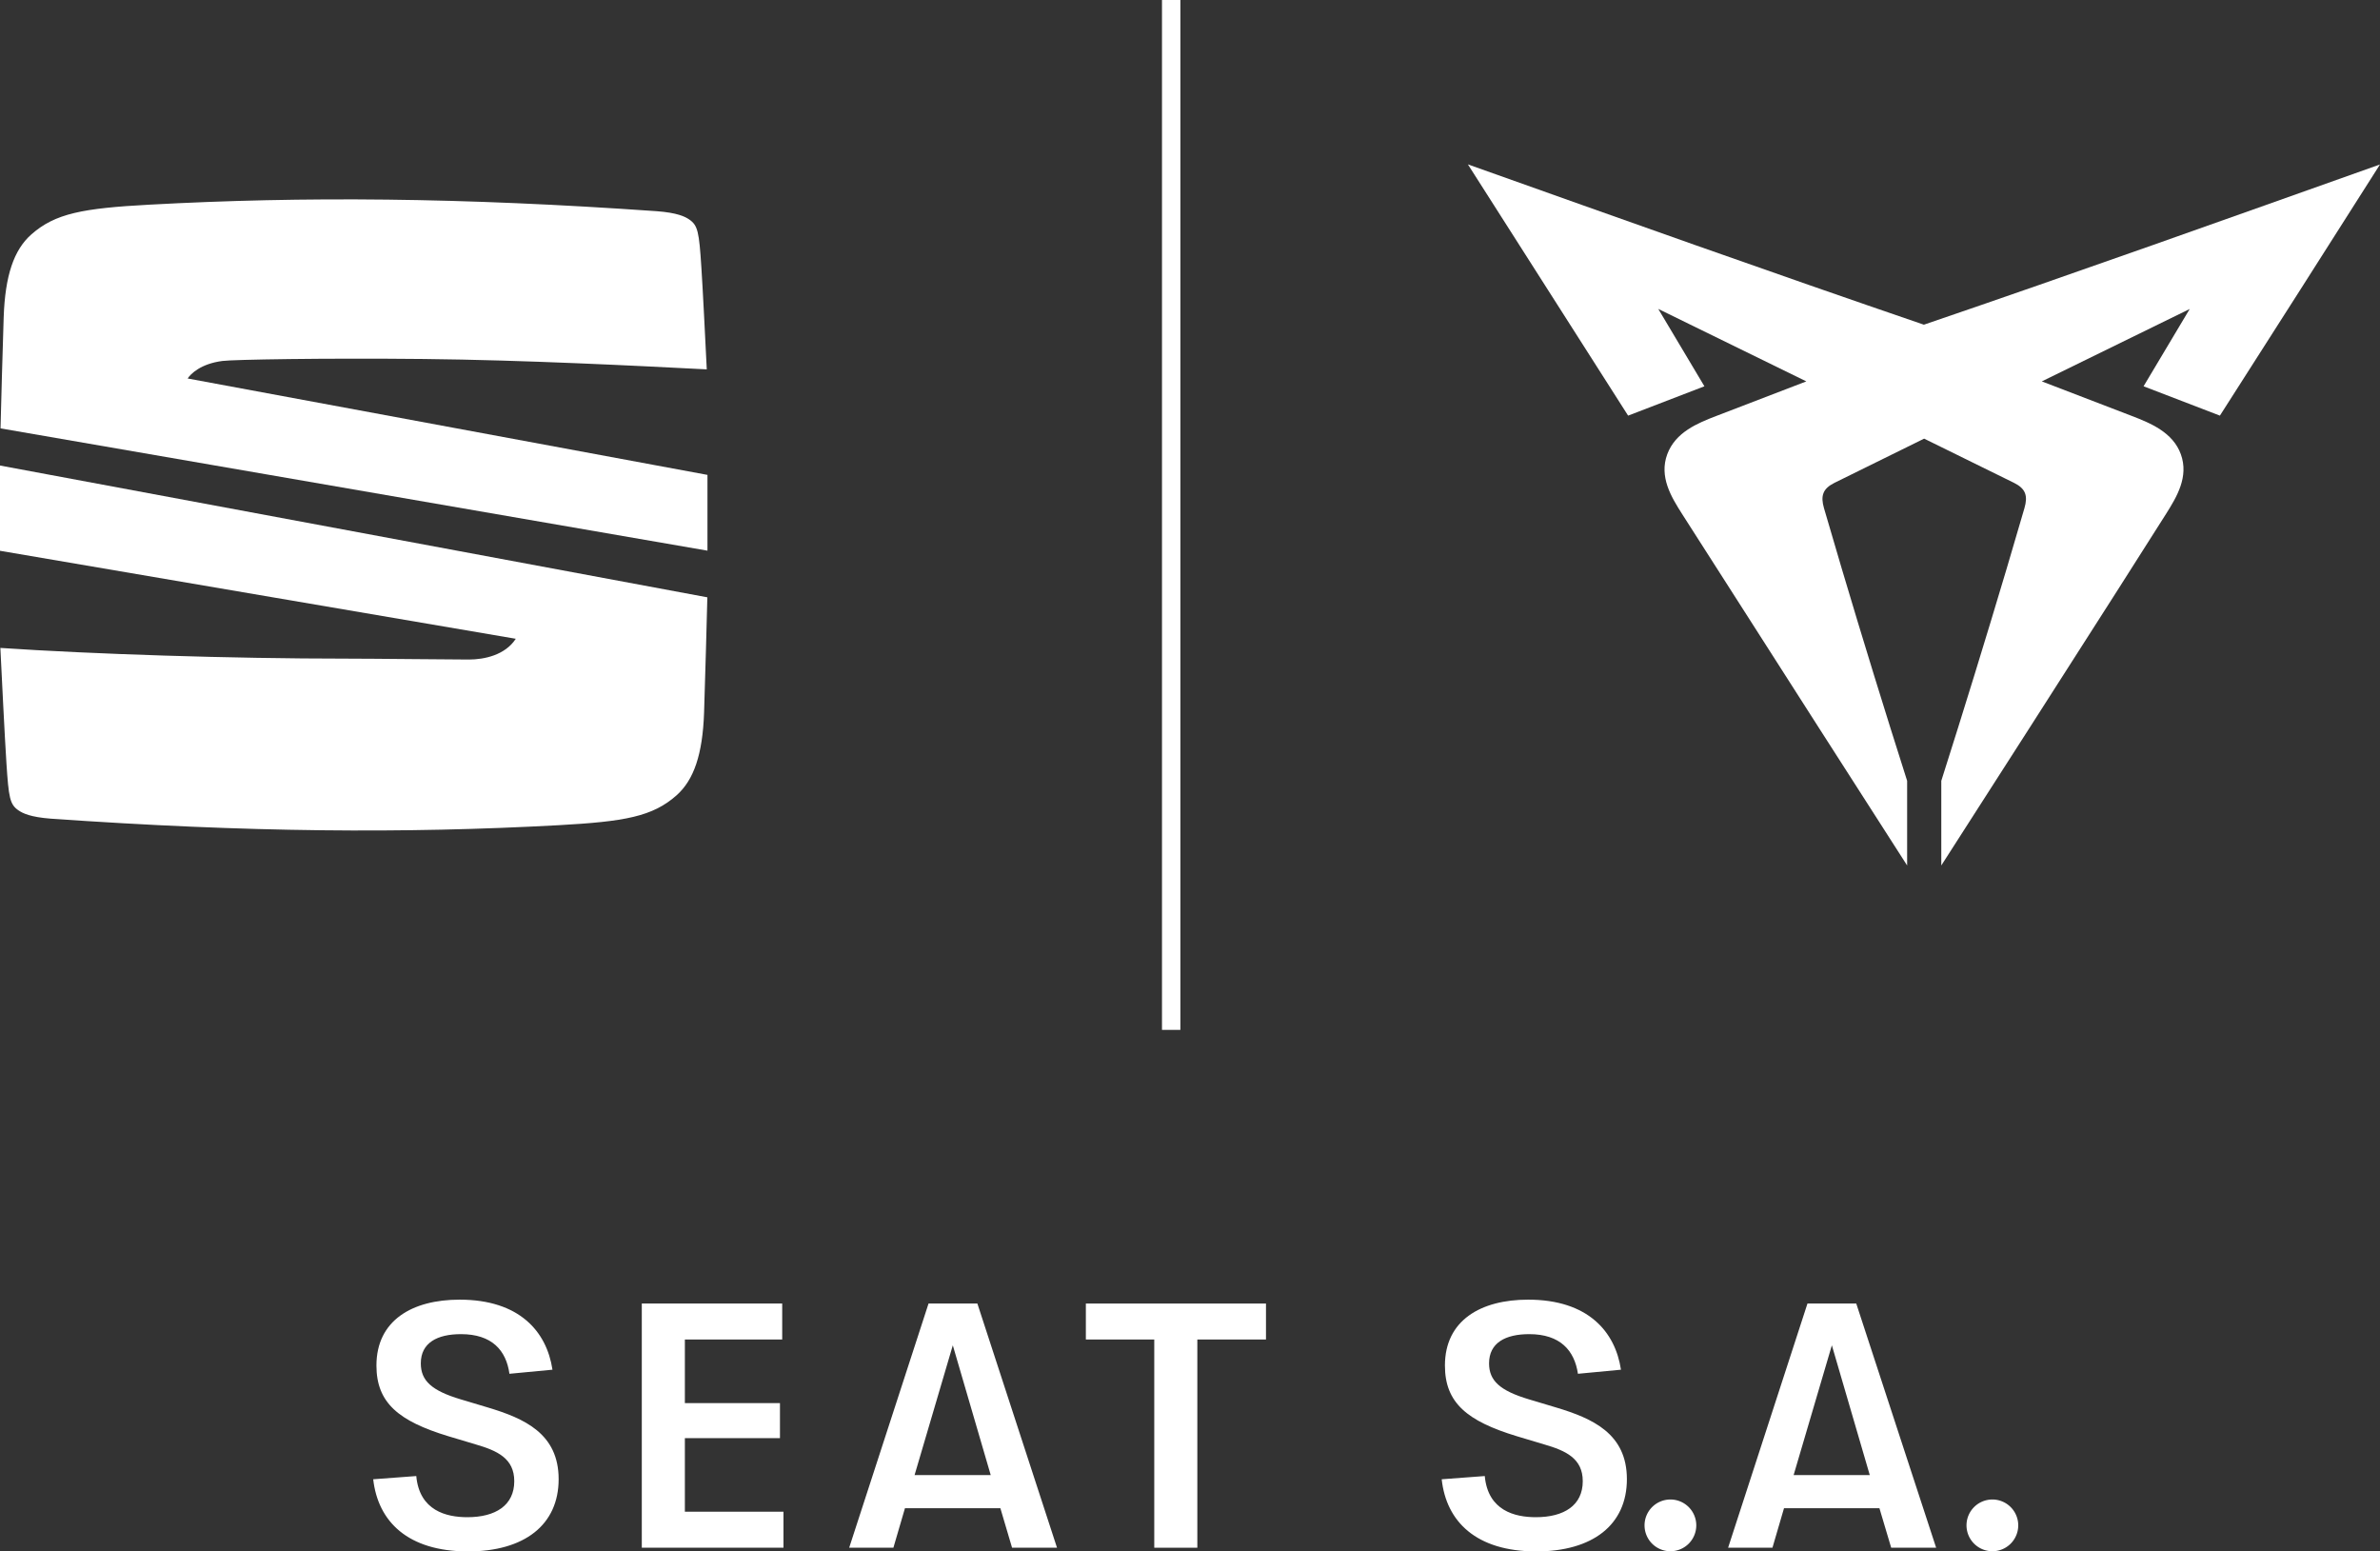 <svg id="b26c4278-f10a-47df-9f2b-fdfe84529888" data-name="Capa 1" xmlns="http://www.w3.org/2000/svg" viewBox="0 0 582.43 379.62"><rect x="0" y="0" width="582.43" height="379.62" fill="#333333" stroke="none"/><defs><style>.a12f3923-fca4-4a1d-9c98-b74ea21f2839{fill:#fff;}</style></defs><path class="a12f3923-fca4-4a1d-9c98-b74ea21f2839" d="M535.89,75.59,499.67,93.32h0q11,4.22,22.08,8.48c4.55,1.75,10,4,11.94,9.34,2,5.53-1,10.45-3.62,14.61l-12,18.88q-21.45,33.6-43,67.14V191.06h0q8.24-25.89,16-51.93,2.2-7.39,4.35-14.8c.87-3,.31-4.76-2.55-6.18l-22-10.82-21.95,10.82c-2.86,1.42-3.42,3.2-2.56,6.18q2.16,7.41,4.35,14.8,7.75,26.06,16,51.93h0v20.71q-21.52-33.52-43-67.14l-12.08-18.88c-2.65-4.16-5.66-9.08-3.62-14.61,2-5.38,7.4-7.59,11.95-9.34q11-4.26,22.08-8.48h0L405.81,75.59h0q5.65,9.47,11.29,18.93l-18.67,7.18q-19.62-30.74-39.21-61.48C396.39,53.45,433.52,66.69,470.81,79.45c37.32-12.74,74.45-26,111.62-39.21Q562.9,71,543.25,101.7l-18.68-7.18,11.3-18.93"/><path class="a12f3923-fca4-4a1d-9c98-b74ea21f2839" d="M0,134.77,126.22,156.3c-2.59,4-7.7,5.08-11.49,5.08-4.85,0-23.09-.22-30.11-.22-27.94,0-62.21-1.11-84.53-2.62.27,5.58,1.1,22.44,1.48,28.15.56,8.54.83,10.17,3,11.63,1,.68,2.88,1.62,7.88,2,48.1,3.37,86.48,3.65,124.18,1.6,16.27-.89,23.09-2.12,28.93-7.31,4.23-3.76,6.39-10,6.74-20.27.29-8.55.68-23.48.8-28.18L0,113.91ZM45.92,92.61c.72-1.1,3.18-3.61,8.54-4.29,2.62-.34,24.7-.73,49.23-.48s52.68,1.69,69.27,2.54c-.35-7.16-1-20.19-1.33-25.08-.56-8.53-.83-10.16-3-11.62-1-.68-2.88-1.62-7.88-2-48.1-3.37-86.48-3.65-124.18-1.6-16.27.88-23.09,2.12-28.93,7.31C3.4,61.15,1.25,67.39.9,77.65c-.27,8-.63,21.61-.77,27.17l173,29.92V116.2Z"/><path class="a12f3923-fca4-4a1d-9c98-b74ea21f2839" d="M91.33,361.96l10.54-.79c.78,8.5,7.39,10.07,12.5,10.07,6.92,0,11.48-2.91,11.48-8.81,0-5.58-4.17-7.47-9.44-9l-6.68-2c-12.19-3.7-17.61-8.18-17.61-17.3,0-11.08,8.8-16.12,20.36-16.12,14.62,0,21.31,7.79,22.72,17.14l-10.53,1c-.79-5.7-4.25-9.7-11.86-9.7-5.82,0-9.83,2.12-9.83,7.15,0,4.25,2.67,6.68,9.75,8.8l6.68,2c8.88,2.67,17.3,6.37,17.3,17.53s-8.34,17.69-22.25,17.69C99.81,379.57,92.51,372.34,91.33,361.96Z"/><path class="a12f3923-fca4-4a1d-9c98-b74ea21f2839" d="M191.73,369.9v8.81H157.06V318.96h34.36v8.8H167.6v15.57h23.27v8.57H167.6v18Z"/><path class="a12f3923-fca4-4a1d-9c98-b74ea21f2839" d="M244.81,369.04H221.46l-2.83,9.67H207.81l19.42-59.75h11.95l19.49,59.75h-11Zm-2.36-8.1-9.28-31.76-9.36,31.76Z"/><path class="a12f3923-fca4-4a1d-9c98-b74ea21f2839" d="M309.81,327.76h-16.8v50.95H282.47V327.76H265.73v-8.8h44.08Z"/><path class="a12f3923-fca4-4a1d-9c98-b74ea21f2839" d="M352.81,361.96l10.54-.79c.78,8.5,7.39,10.07,12.5,10.07,6.92,0,11.48-2.91,11.48-8.81,0-5.58-4.17-7.47-9.44-9l-6.68-2c-12.19-3.7-17.61-8.18-17.61-17.3,0-11.08,8.8-16.12,20.36-16.12,14.62,0,21.31,7.79,22.72,17.14l-10.53,1c-.84-5.7-4.34-9.7-11.92-9.7-5.82,0-9.83,2.12-9.83,7.15,0,4.25,2.67,6.68,9.75,8.8l6.68,2c8.88,2.67,17.3,6.37,17.3,17.53s-8.34,17.69-22.25,17.69C361.25,379.57,353.94,372.34,352.81,361.96Z"/><path class="a12f3923-fca4-4a1d-9c98-b74ea21f2839" d="M402.45,373.28a6.33,6.33,0,1,1,6.37,6.29A6.33,6.33,0,0,1,402.45,373.28Z"/><path class="a12f3923-fca4-4a1d-9c98-b74ea21f2839" d="M459.93,369.04H436.58l-2.83,9.67H422.9l19.42-59.75h11.94l19.55,59.75h-11Zm-2.36-8.1-9.28-31.76-9.36,31.76Z"/><path class="a12f3923-fca4-4a1d-9c98-b74ea21f2839" d="M481.24,373.28a6.33,6.33,0,1,1,6.37,6.29L487.6,379.57A6.34,6.34,0,0,1,481.24,373.28Z"/><rect class="a12f3923-fca4-4a1d-9c98-b74ea21f2839" x="284.36" width="4.5" height="252"/></svg>